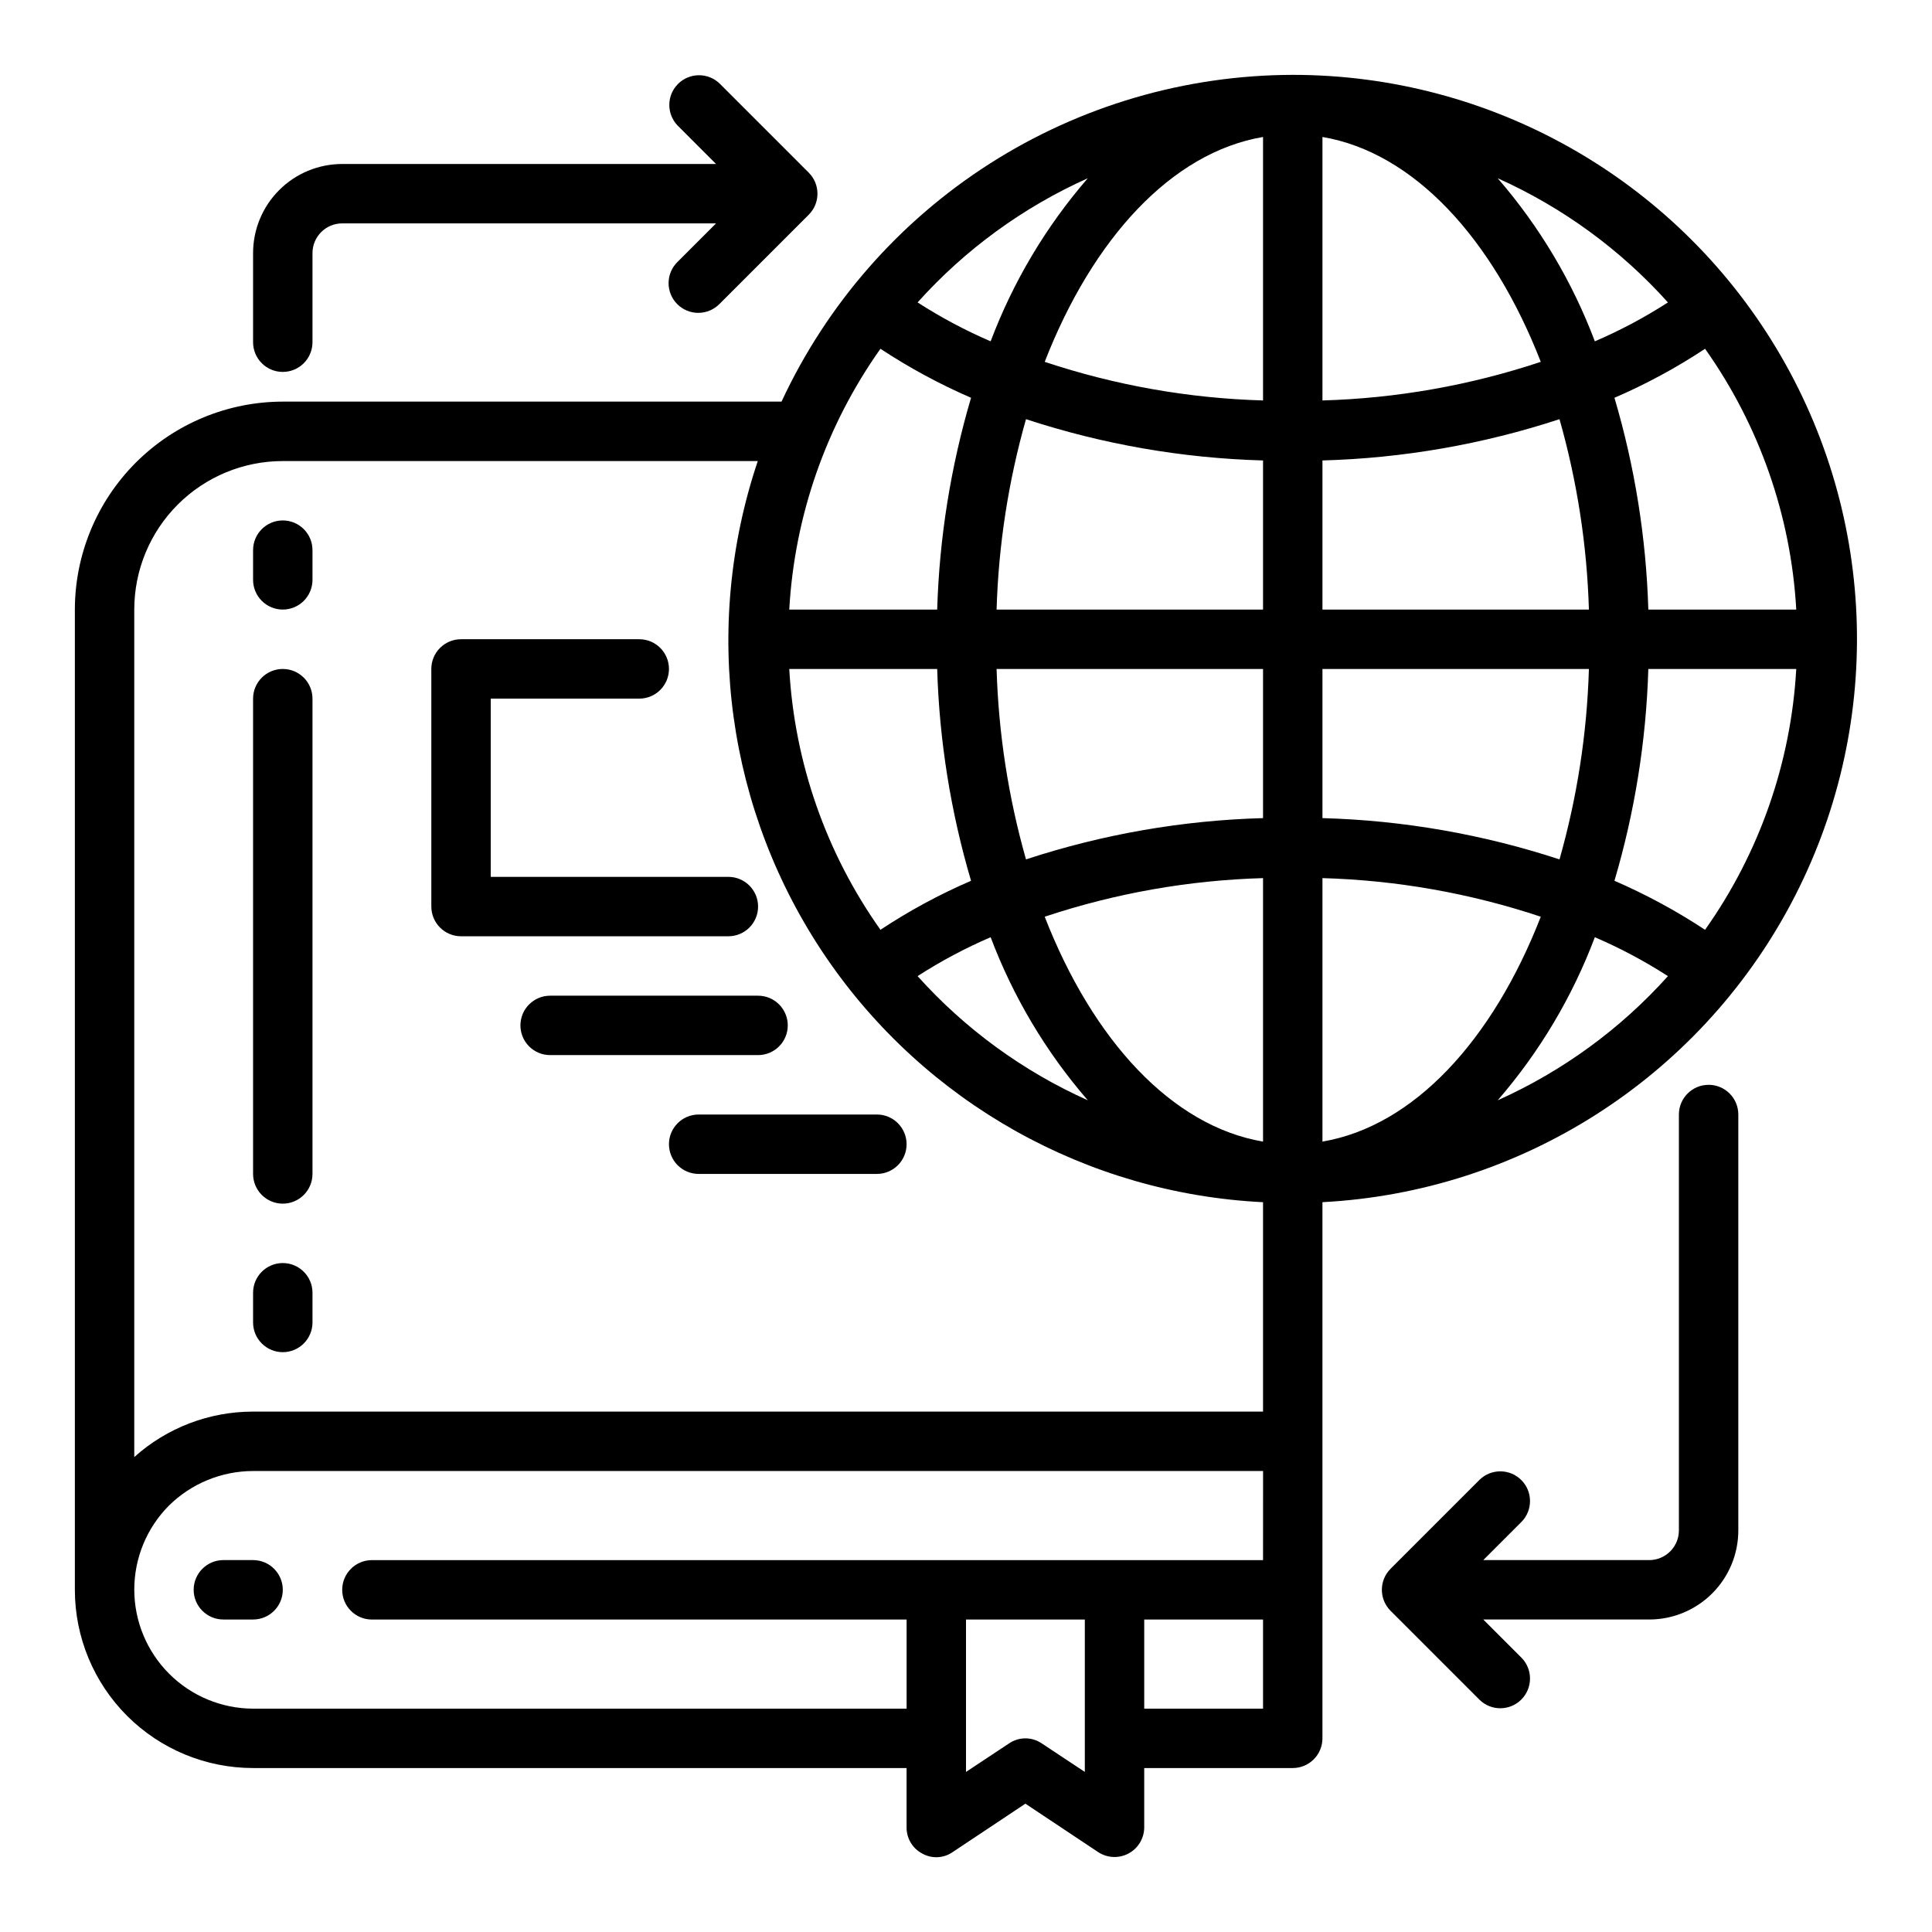 <?xml version="1.0" encoding="UTF-8"?>
<!-- Uploaded to: ICON Repo, www.svgrepo.com, Generator: ICON Repo Mixer Tools -->
<svg fill="#000000" width="800px" height="800px" version="1.1" viewBox="144 144 512 512" xmlns="http://www.w3.org/2000/svg">
 <g>
  <path d="m266.18 392.12h70.848c4.348 0 7.871-3.523 7.871-7.871s-3.523-7.871-7.871-7.871h-62.977v-47.234h39.359c4.348 0 7.871-3.523 7.871-7.871s-3.523-7.871-7.871-7.871h-47.23c-4.348 0-7.875 3.523-7.875 7.871v62.977c0 2.09 0.832 4.09 2.309 5.566 1.477 1.477 3.477 2.305 5.566 2.305z"/>
  <path d="m218.94 462.98c2.09 0 4.09-0.832 5.566-2.309 1.477-1.477 2.305-3.477 2.305-5.566v-125.95c0-4.348-3.523-7.871-7.871-7.871s-7.871 3.523-7.871 7.871v125.95c0 2.09 0.828 4.09 2.305 5.566 1.477 1.477 3.481 2.309 5.566 2.309z"/>
  <path d="m218.94 305.54c2.09 0 4.09-0.832 5.566-2.305 1.477-1.477 2.305-3.481 2.305-5.566v-7.875c0-4.348-3.523-7.871-7.871-7.871s-7.871 3.523-7.871 7.871v7.875c0 2.086 0.828 4.09 2.305 5.566 1.477 1.473 3.481 2.305 5.566 2.305z"/>
  <path d="m218.94 502.34c2.09 0 4.09-0.832 5.566-2.309 1.477-1.473 2.305-3.477 2.305-5.566v-7.871c0-4.348-3.523-7.871-7.871-7.871s-7.871 3.523-7.871 7.871v7.871c0 2.09 0.828 4.094 2.305 5.566 1.477 1.477 3.481 2.309 5.566 2.309z"/>
  <path d="m289.79 407.87c-4.348 0-7.871 3.523-7.871 7.871 0 4.348 3.523 7.871 7.871 7.871h55.105c4.348 0 7.871-3.523 7.871-7.871 0-4.348-3.523-7.871-7.871-7.871z"/>
  <path d="m321.28 447.23c0 2.09 0.832 4.09 2.305 5.566 1.477 1.477 3.481 2.305 5.566 2.305h47.234c4.348 0 7.871-3.523 7.871-7.871 0-4.348-3.523-7.871-7.871-7.871h-47.234c-4.348 0-7.871 3.523-7.871 7.871z"/>
  <path d="m486.59 163.84c-28.48 0.051-56.355 8.227-80.352 23.566-23.996 15.336-43.121 37.203-55.125 63.027h-132.17c-14.609 0.016-28.613 5.828-38.945 16.16-10.332 10.328-16.141 24.336-16.16 38.945v259.78c0 12.523 4.977 24.539 13.836 33.398 8.859 8.855 20.871 13.832 33.398 13.832h173.18v15.746c-0.02 2.906 1.59 5.582 4.172 6.926 2.531 1.414 5.648 1.262 8.031-0.395l19.285-12.832 19.285 12.832c2.414 1.59 5.5 1.73 8.047 0.367s4.141-4.012 4.156-6.898v-15.746h39.359c2.09 0 4.09-0.828 5.566-2.305 1.477-1.477 2.305-3.481 2.305-5.566v-142.09c52.406-2.746 99.535-32.773 124.17-79.109 24.633-46.34 23.16-102.2-3.879-147.18s-75.68-72.477-128.16-72.461zm-54.316 27.398c-11.066 12.77-19.781 27.402-25.742 43.215-6.731-2.894-13.207-6.344-19.363-10.312 12.57-14 27.934-25.211 45.105-32.902zm0 244.35v-0.004c-17.172-7.691-32.535-18.902-45.105-32.902 6.156-3.969 12.633-7.418 19.363-10.312 5.961 15.812 14.676 30.445 25.742 43.215zm-54.945-199.16c7.609 5.016 15.645 9.363 24.008 12.988-5.387 18.246-8.406 37.109-8.973 56.129h-39.203c1.398-24.855 9.773-48.809 24.168-69.117zm15.035 84.859c0.566 19.02 3.586 37.883 8.973 56.129-8.371 3.609-16.406 7.957-24.008 12.988-14.395-20.309-22.77-44.262-24.168-69.117zm39.125 292.29-11.414-7.559h-0.004c-2.609-1.781-6.047-1.781-8.656 0l-11.414 7.559v-40.383h31.488zm47.23-16.766h-31.488v-23.617h31.488zm0-39.359-236.16-0.004c-4.348 0-7.871 3.527-7.871 7.875s3.523 7.871 7.871 7.871h141.7v23.617h-173.18c-8.344-0.02-16.344-3.34-22.246-9.242-5.898-5.898-9.227-13.895-9.246-22.238s3.262-16.359 9.137-22.289c5.949-5.887 13.98-9.195 22.355-9.207h267.65zm0-39.359-267.65-0.004c-11.621-0.008-22.84 4.281-31.488 12.047v-224.59c0-10.441 4.148-20.453 11.527-27.832 7.383-7.383 17.395-11.527 27.832-11.527h125.88c-14.902 44.25-8.203 92.926 18.098 131.51 26.305 38.578 69.168 62.602 115.8 64.898zm0-71.559c-24.168-4.094-45.105-26.844-57.859-59.59v-0.004c18.68-6.223 38.176-9.672 57.859-10.23zm0-85.727c-21.359 0.59-42.52 4.277-62.82 10.941-4.668-16.434-7.285-33.383-7.793-50.461h70.613zm0-55.262h-70.613c0.508-17.078 3.125-34.027 7.793-50.461 20.301 6.664 41.461 10.352 62.82 10.941zm0-55.418v-0.004c-19.684-0.559-39.18-4.008-57.859-10.23 12.754-32.75 33.691-55.5 57.859-59.594zm117.14-13.699c14.391 20.309 22.77 44.262 24.168 69.117h-39.203c-0.57-19.02-3.586-37.883-8.977-56.129 8.375-3.609 16.41-7.957 24.012-12.988zm-9.84-12.281c-6.16 3.969-12.637 7.418-19.367 10.312-5.961-15.812-14.676-30.445-25.742-43.215 17.172 7.691 32.539 18.902 45.109 32.902zm-91.555-43.848c24.168 4.094 45.105 26.844 57.859 59.59v0.004c-18.68 6.223-38.176 9.672-57.859 10.23zm0 85.727c21.359-0.59 42.52-4.277 62.82-10.941 4.668 16.434 7.289 33.383 7.793 50.461h-70.613zm0 55.262h70.613c-0.504 17.078-3.125 34.027-7.793 50.461-20.301-6.664-41.461-10.352-62.82-10.941zm0 125.24v-69.82c19.684 0.559 39.18 4.008 57.859 10.23-12.75 32.75-33.691 55.5-57.859 59.594zm46.445-10.941c11.066-12.77 19.781-27.402 25.742-43.215 6.731 2.894 13.207 6.344 19.367 10.312-12.57 14-27.938 25.211-45.109 32.902zm54.945-45.184h0.004c-7.613-5.016-15.648-9.363-24.012-12.988 5.391-18.246 8.406-37.109 8.977-56.129h39.203c-1.398 24.855-9.777 48.809-24.168 69.117z"/>
  <path d="m218.94 242.56c2.09 0 4.09-0.828 5.566-2.305 1.477-1.477 2.305-3.481 2.305-5.566v-23.617c0-4.348 3.527-7.871 7.875-7.871h99.074l-10.176 10.176c-1.52 1.469-2.387 3.484-2.402 5.594-0.02 2.113 0.812 4.144 2.305 5.637 1.492 1.492 3.523 2.324 5.633 2.305 2.113-0.02 4.129-0.883 5.594-2.402l23.617-23.617c3.074-3.074 3.074-8.055 0-11.129l-23.617-23.617c-3.086-2.984-7.996-2.941-11.035 0.094-3.035 3.039-3.078 7.949-0.094 11.035l10.176 10.18h-99.074c-6.266 0-12.273 2.488-16.699 6.918-4.43 4.43-6.918 10.434-6.918 16.699v23.617c0 2.086 0.828 4.09 2.305 5.566 1.477 1.477 3.481 2.305 5.566 2.305z"/>
  <path d="m596.8 431.49c-4.348 0-7.875 3.523-7.875 7.871v110.21c0 2.09-0.828 4.09-2.305 5.566-1.477 1.477-3.477 2.305-5.566 2.305h-43.973l10.18-10.18v0.004c2.981-3.09 2.938-8-0.098-11.035-3.035-3.039-7.945-3.082-11.035-0.098l-23.617 23.617c-3.07 3.074-3.07 8.055 0 11.129l23.617 23.617c3.09 2.984 8 2.941 11.035-0.094 3.035-3.039 3.078-7.949 0.098-11.035l-10.18-10.18h43.973c6.266 0 12.27-2.488 16.699-6.918 4.43-4.43 6.918-10.434 6.918-16.699v-110.21c0-2.09-0.832-4.09-2.305-5.566-1.477-1.477-3.481-2.305-5.566-2.305z"/>
  <path d="m211.07 557.44h-7.871c-4.348 0-7.875 3.527-7.875 7.875s3.527 7.871 7.875 7.871h7.871c4.348 0 7.871-3.523 7.871-7.871s-3.523-7.875-7.871-7.875z"/>
 </g>
</svg>